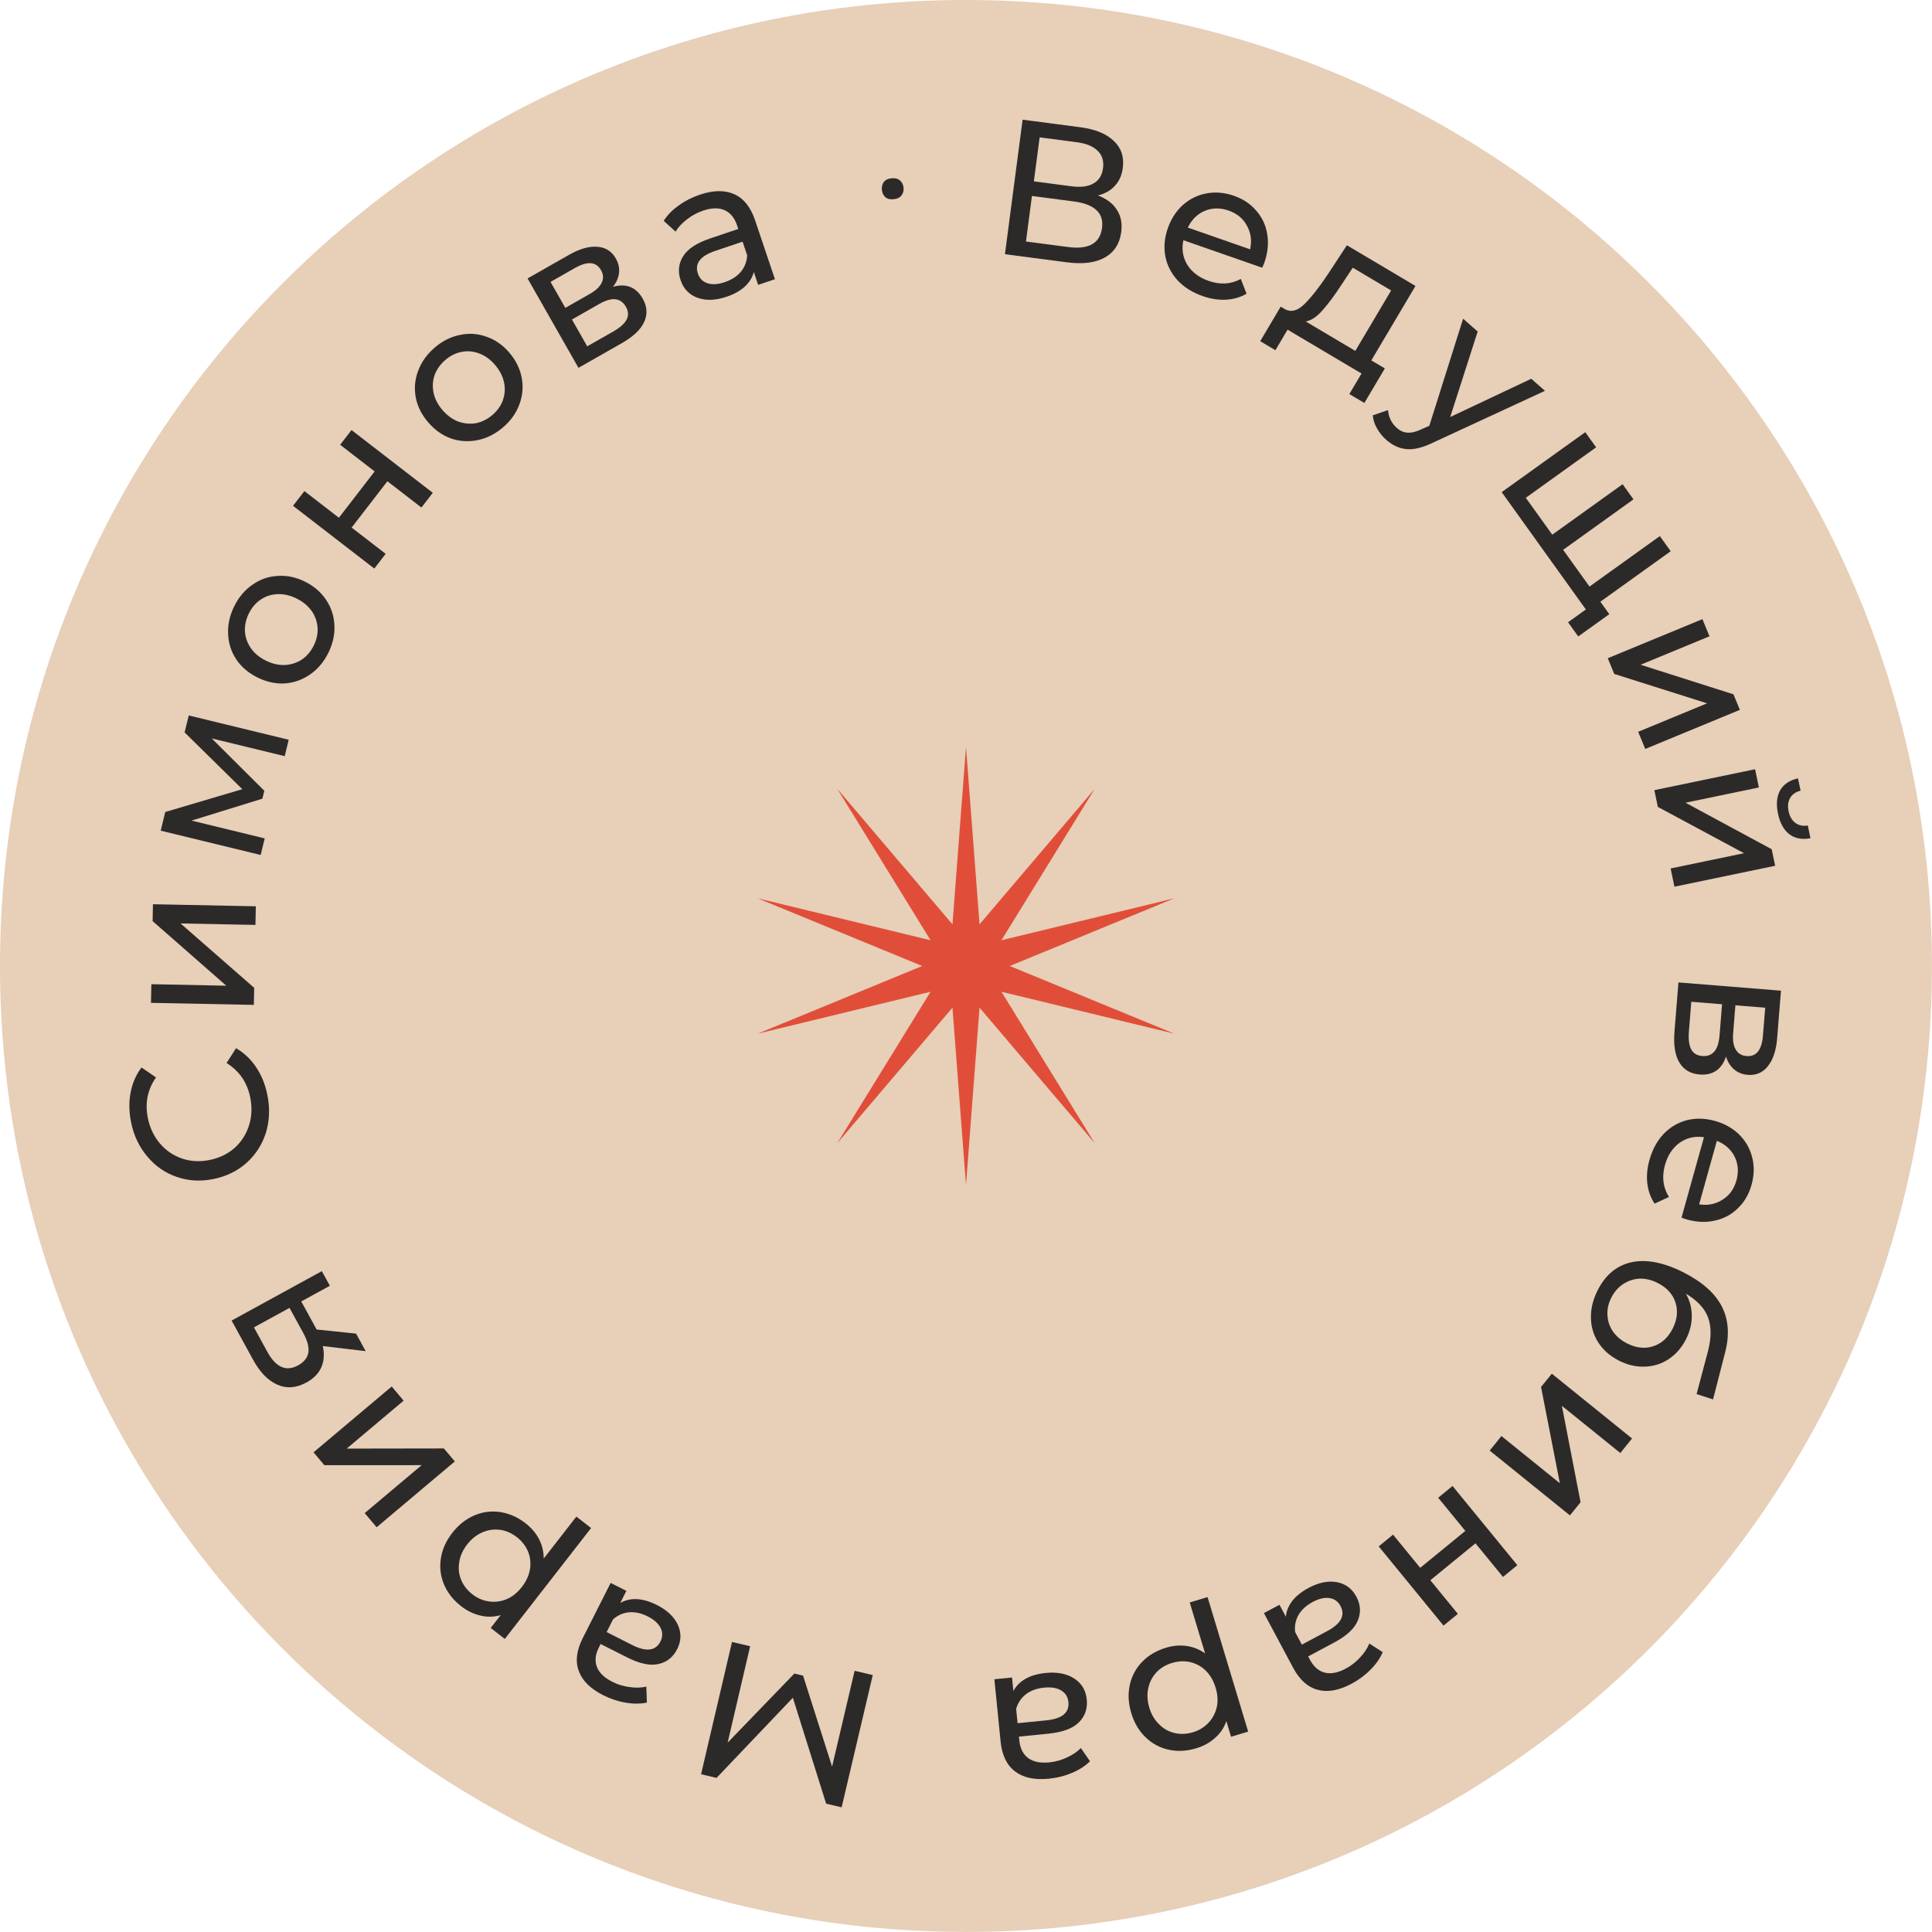 <?xml version="1.0" encoding="UTF-8"?> <svg xmlns="http://www.w3.org/2000/svg" width="150" height="150" viewBox="0 0 150 150" fill="none"> <g clip-path="url(#clip0_254_463)"> <path d="M74.997 149.995C116.417 149.995 149.995 116.417 149.995 74.997C149.995 33.577 116.417 0 74.997 0C33.577 0 0 33.577 0 74.997C0 116.417 33.577 149.995 74.997 149.995Z" fill="#E7CFB8"></path> <path d="M85.24 15.173C85.924 15.435 86.416 15.808 86.717 16.293C87.028 16.769 87.14 17.345 87.051 18.021C86.932 18.927 86.507 19.584 85.775 19.994C85.054 20.405 84.061 20.527 82.798 20.361L78.024 19.735L79.395 9.292L83.886 9.881C85.03 10.031 85.889 10.382 86.464 10.933C87.051 11.475 87.287 12.179 87.174 13.045C87.099 13.611 86.891 14.075 86.551 14.435C86.22 14.796 85.783 15.042 85.24 15.173ZM80.269 14.08L83.178 14.462C83.904 14.558 84.475 14.486 84.891 14.247C85.317 14.01 85.566 13.613 85.639 13.056C85.712 12.499 85.574 12.05 85.224 11.711C84.875 11.362 84.343 11.14 83.627 11.046L80.718 10.664L80.269 14.08ZM82.923 19.179C84.524 19.389 85.403 18.898 85.56 17.704C85.638 17.107 85.492 16.643 85.121 16.311C84.761 15.97 84.183 15.748 83.387 15.643L80.12 15.214L79.656 18.75L82.923 19.179Z" fill="#2C2A29"></path> <path d="M98.168 20.383C98.132 20.487 98.074 20.621 97.996 20.785L91.877 18.651C91.731 19.345 91.833 19.982 92.184 20.562C92.548 21.135 93.1 21.551 93.84 21.809C94.741 22.124 95.573 22.073 96.335 21.658L96.781 22.803C96.3 23.083 95.768 23.237 95.183 23.267C94.607 23.301 94.006 23.208 93.38 22.99C92.583 22.712 91.933 22.304 91.429 21.767C90.928 21.219 90.61 20.592 90.473 19.885C90.346 19.181 90.412 18.459 90.67 17.719C90.925 16.989 91.316 16.386 91.844 15.91C92.381 15.438 92.99 15.14 93.672 15.016C94.366 14.886 95.074 14.946 95.795 15.198C96.516 15.449 97.098 15.839 97.542 16.366C97.999 16.887 98.281 17.496 98.389 18.193C98.506 18.894 98.433 19.624 98.168 20.383ZM95.393 16.35C94.739 16.122 94.119 16.129 93.534 16.372C92.959 16.618 92.521 17.051 92.22 17.669L97.057 19.357C97.203 18.695 97.123 18.087 96.816 17.533C96.522 16.973 96.047 16.579 95.393 16.35Z" fill="#2C2A29"></path> <path d="M107.52 28.603L105.929 31.286L104.763 30.594L105.708 29L99.967 25.596L99.022 27.19L97.843 26.49L99.433 23.808L99.796 24.023C100.252 24.258 100.739 24.126 101.257 23.628C101.774 23.129 102.386 22.353 103.092 21.3L104.572 19.042L109.898 22.201L106.47 27.981L107.52 28.603ZM104.179 22.067C103.632 22.911 103.133 23.584 102.683 24.088C102.246 24.588 101.811 24.879 101.377 24.96L105.226 27.243L108.008 22.552L105.028 20.784L104.179 22.067Z" fill="#2C2A29"></path> <path d="M119.95 30.343L111.237 34.376C110.442 34.76 109.762 34.924 109.196 34.868C108.638 34.818 108.118 34.58 107.635 34.155C107.341 33.896 107.098 33.595 106.905 33.251C106.714 32.921 106.607 32.586 106.586 32.246L107.766 31.84C107.816 32.407 108.045 32.869 108.452 33.228C108.716 33.46 108.998 33.581 109.297 33.591C109.598 33.614 109.969 33.52 110.411 33.307L110.972 33.058L113.596 24.745L114.726 25.741L112.594 32.378L118.887 29.407L119.95 30.343Z" fill="#2C2A29"></path> <path d="M129.713 42.798L123.223 47.454L116.591 38.21L123.08 33.554L123.923 34.73L118.462 38.648L120.518 41.513L125.979 37.595L126.822 38.77L121.362 42.688L123.408 45.541L128.869 41.623L129.713 42.798ZM124.946 47.684L122.534 49.414L121.743 48.312L123.127 47.32L122.345 46.23L123.373 45.492L124.946 47.684Z" fill="#2C2A29"></path> <path d="M132.175 48.07L132.725 49.401L127.373 51.611L134.586 53.907L135.084 55.113L127.736 58.148L127.187 56.817L132.538 54.606L125.331 52.325L124.827 51.105L132.175 48.07Z" fill="#2C2A29"></path> <path d="M136.264 59.723L136.558 61.14L130.863 62.323L137.555 65.935L137.822 67.218L130.002 68.843L129.708 67.427L135.403 66.243L128.714 62.647L128.444 61.348L136.264 59.723ZM138.042 63.171C137.891 62.443 137.946 61.841 138.206 61.367C138.476 60.89 138.94 60.578 139.597 60.431L139.796 61.39C139.435 61.476 139.165 61.66 138.988 61.943C138.823 62.234 138.782 62.581 138.866 62.984C138.949 63.387 139.125 63.69 139.393 63.891C139.67 64.089 139.992 64.156 140.358 64.09L140.563 65.079C139.902 65.206 139.351 65.1 138.911 64.76C138.481 64.418 138.192 63.889 138.042 63.171Z" fill="#2C2A29"></path> <path d="M134.008 82.031C133.665 83.041 132.977 83.505 131.946 83.422C131.245 83.365 130.725 83.056 130.388 82.495C130.049 81.944 129.922 81.147 130.005 80.106L130.314 76.276L138.275 76.916L137.977 80.611C137.902 81.552 137.662 82.274 137.259 82.776C136.866 83.278 136.344 83.503 135.693 83.451C135.272 83.417 134.916 83.273 134.624 83.017C134.341 82.773 134.136 82.444 134.008 82.031ZM134.736 78.052L134.562 80.216C134.518 80.766 134.585 81.19 134.762 81.486C134.939 81.793 135.218 81.962 135.599 81.992C136.36 82.053 136.785 81.523 136.875 80.402L137.049 78.239L134.736 78.052ZM131.125 80.09C131.077 80.691 131.136 81.149 131.302 81.465C131.468 81.781 131.751 81.955 132.152 81.987C132.563 82.02 132.879 81.904 133.102 81.64C133.324 81.386 133.459 80.963 133.506 80.373L133.7 77.969L131.312 77.777L131.125 80.09Z" fill="#2C2A29"></path> <path d="M130.967 94.68C130.861 94.651 130.723 94.602 130.554 94.534L132.296 88.292C131.594 88.191 130.965 88.333 130.409 88.72C129.859 89.12 129.479 89.697 129.268 90.451C129.012 91.371 129.115 92.198 129.578 92.931L128.463 93.45C128.154 92.988 127.966 92.466 127.899 91.884C127.829 91.312 127.883 90.706 128.061 90.068C128.288 89.255 128.654 88.58 129.158 88.043C129.673 87.508 130.278 87.15 130.975 86.97C131.67 86.798 132.394 86.818 133.149 87.028C133.894 87.236 134.521 87.589 135.029 88.085C135.535 88.591 135.871 89.18 136.038 89.853C136.212 90.537 136.196 91.248 135.991 91.983C135.786 92.718 135.434 93.324 134.936 93.801C134.445 94.29 133.855 94.61 133.166 94.762C132.474 94.924 131.741 94.896 130.967 94.68ZM134.815 91.655C135.002 90.987 134.955 90.369 134.675 89.801C134.393 89.243 133.934 88.833 133.297 88.572L131.92 93.507C132.59 93.61 133.192 93.491 133.725 93.15C134.266 92.821 134.629 92.323 134.815 91.655Z" fill="#2C2A29"></path> <path d="M130.9 103.977C130.562 104.64 130.113 105.155 129.553 105.524C128.993 105.893 128.376 106.086 127.702 106.103C127.033 106.134 126.362 105.978 125.691 105.636C125.002 105.285 124.468 104.816 124.091 104.229C123.718 103.655 123.527 103.011 123.519 102.297C123.506 101.592 123.683 100.881 124.047 100.165C124.663 98.956 125.552 98.231 126.713 97.988C127.878 97.758 129.213 98.027 130.716 98.793C132.176 99.537 133.164 100.418 133.682 101.437C134.209 102.461 134.292 103.659 133.931 105.031L133 108.65L131.723 108.236L132.604 104.914C132.873 103.878 132.877 103.006 132.617 102.299C132.358 101.591 131.783 100.971 130.893 100.439C131.194 100.976 131.347 101.55 131.351 102.161C131.356 102.772 131.205 103.378 130.9 103.977ZM125.108 100.739C124.875 101.195 124.773 101.651 124.801 102.105C124.824 102.568 124.965 102.989 125.223 103.368C125.489 103.752 125.856 104.063 126.321 104.3C127.028 104.66 127.706 104.735 128.355 104.524C129.003 104.313 129.505 103.859 129.861 103.161C130.217 102.462 130.292 101.785 130.085 101.127C129.875 100.478 129.416 99.974 128.709 99.614C128.243 99.376 127.777 99.263 127.309 99.273C126.846 99.296 126.421 99.435 126.032 99.688C125.644 99.941 125.336 100.291 125.108 100.739Z" fill="#2C2A29"></path> <path d="M126.711 111.684L125.8 112.812L121.263 109.147L122.715 116.632L121.889 117.655L115.659 112.623L116.57 111.495L121.107 115.159L119.646 107.686L120.482 106.652L126.711 111.684Z" fill="#2C2A29"></path> <path d="M117.806 121.521L116.692 122.433L114.556 119.822L111.052 122.689L113.188 125.3L112.074 126.211L107.042 120.061L108.156 119.15L110.264 121.726L113.768 118.859L111.66 116.283L112.774 115.371L117.806 121.521Z" fill="#2C2A29"></path> <path d="M104.931 130.726C103.958 131.246 103.088 131.404 102.32 131.2C101.544 131.001 100.903 130.429 100.398 129.483L98.131 125.239L99.338 124.595L99.834 125.523C99.871 125.083 100.042 124.668 100.345 124.279C100.644 123.903 101.064 123.571 101.603 123.283C102.39 122.863 103.123 122.715 103.804 122.84C104.475 122.97 104.976 123.345 105.307 123.963C105.637 124.582 105.676 125.198 105.424 125.81C105.176 126.431 104.561 127.003 103.58 127.528L101.564 128.604L101.699 128.856C101.992 129.404 102.375 129.739 102.849 129.861C103.323 129.983 103.87 129.878 104.489 129.548C104.904 129.326 105.273 129.038 105.595 128.684C105.922 128.339 106.161 127.978 106.313 127.602L107.353 128.273C107.147 128.759 106.831 129.211 106.408 129.631C105.989 130.059 105.496 130.424 104.931 130.726ZM101.915 124.378C101.429 124.637 101.065 124.968 100.825 125.369C100.589 125.779 100.498 126.225 100.552 126.708L101.076 127.689L103.038 126.641C104.117 126.065 104.463 125.414 104.075 124.689C103.887 124.336 103.601 124.13 103.218 124.073C102.835 124.017 102.401 124.118 101.915 124.378Z" fill="#2C2A29"></path> <path d="M92.874 135.737C92.134 135.961 91.421 135.997 90.736 135.847C90.05 135.697 89.455 135.378 88.951 134.89C88.438 134.405 88.065 133.778 87.833 133.008C87.6 132.239 87.563 131.505 87.719 130.807C87.87 130.122 88.189 129.527 88.677 129.023C89.165 128.519 89.779 128.156 90.519 127.932C91.068 127.767 91.605 127.72 92.13 127.792C92.646 127.868 93.124 128.059 93.563 128.368L92.37 124.415L93.755 123.997L96.907 134.442L95.579 134.842L95.214 133.63C95.034 134.146 94.74 134.581 94.332 134.935C93.928 135.299 93.442 135.566 92.874 135.737ZM91.001 129.109C90.51 129.257 90.106 129.5 89.788 129.837C89.463 130.187 89.251 130.597 89.152 131.068C89.046 131.551 89.073 132.057 89.232 132.586C89.392 133.115 89.648 133.547 90.001 133.881C90.347 134.228 90.75 134.453 91.211 134.555C91.663 134.66 92.134 134.638 92.624 134.49C93.105 134.345 93.508 134.098 93.833 133.748C94.15 133.411 94.364 133.005 94.473 132.532C94.572 132.061 94.542 131.561 94.382 131.032C94.223 130.503 93.97 130.065 93.624 129.718C93.281 129.381 92.877 129.157 92.413 129.045C91.952 128.943 91.481 128.964 91.001 129.109Z" fill="#2C2A29"></path> <path d="M81.43 138.098C80.325 138.209 79.454 138.022 78.817 137.538C78.17 137.055 77.793 136.275 77.685 135.2L77.203 130.378L78.575 130.241L78.68 131.296C78.884 130.9 79.202 130.579 79.634 130.333C80.057 130.098 80.575 129.95 81.188 129.889C82.082 129.799 82.822 129.943 83.407 130.321C83.983 130.7 84.306 131.241 84.376 131.944C84.447 132.647 84.247 133.235 83.776 133.709C83.307 134.192 82.515 134.489 81.4 134.601L79.109 134.83L79.138 135.116C79.2 135.739 79.429 136.198 79.824 136.493C80.219 136.789 80.768 136.901 81.471 136.831C81.943 136.784 82.397 136.657 82.833 136.451C83.27 136.255 83.631 136.011 83.917 135.719L84.628 136.744C84.249 137.116 83.782 137.417 83.227 137.645C82.672 137.883 82.073 138.034 81.43 138.098ZM81.058 131.028C80.505 131.083 80.04 131.251 79.662 131.533C79.286 131.824 79.03 132.205 78.894 132.675L79.005 133.79L81.236 133.567C82.461 133.444 83.033 132.971 82.951 132.147C82.91 131.746 82.723 131.445 82.389 131.245C82.054 131.045 81.611 130.972 81.058 131.028Z" fill="#2C2A29"></path> <path d="M58.241 127.812L56.495 135.297L61.673 129.936L62.348 130.094L64.603 137.158L66.353 129.721L67.761 130.052L65.345 140.32L64.142 140.037L61.557 131.812L55.634 138.035L54.431 137.752L56.833 127.481L58.241 127.812Z" fill="#2C2A29"></path> <path d="M46.828 131.612C45.844 131.115 45.215 130.494 44.941 129.749C44.657 128.999 44.758 128.146 45.241 127.19L47.411 122.898L48.632 123.515L48.157 124.454C48.539 124.231 48.976 124.133 49.469 124.157C49.948 124.186 50.461 124.339 51.006 124.614C51.802 125.017 52.344 125.532 52.633 126.161C52.912 126.785 52.894 127.41 52.577 128.036C52.261 128.662 51.779 129.047 51.133 129.192C50.483 129.346 49.662 129.172 48.669 128.67L46.631 127.639L46.502 127.894C46.221 128.449 46.168 128.955 46.34 129.412C46.513 129.87 46.912 130.257 47.538 130.574C47.959 130.786 48.406 130.923 48.881 130.983C49.351 131.053 49.783 131.041 50.178 130.949L50.226 132.186C49.71 132.295 49.159 132.297 48.573 132.192C47.982 132.095 47.4 131.902 46.828 131.612ZM50.29 125.498C49.798 125.25 49.319 125.142 48.853 125.176C48.382 125.219 47.965 125.401 47.6 125.722L47.099 126.714L49.084 127.718C50.174 128.269 50.905 128.178 51.276 127.445C51.457 127.088 51.46 126.736 51.287 126.39C51.114 126.044 50.782 125.747 50.29 125.498Z" fill="#2C2A29"></path> <path d="M35.804 124.706C35.193 124.231 34.751 123.671 34.477 123.025C34.203 122.379 34.12 121.709 34.226 121.016C34.325 120.316 34.621 119.649 35.114 119.015C35.608 118.38 36.185 117.925 36.845 117.65C37.49 117.376 38.16 117.292 38.854 117.399C39.547 117.505 40.199 117.796 40.81 118.271C41.262 118.623 41.61 119.034 41.855 119.504C42.092 119.969 42.212 120.469 42.214 121.006L44.75 117.747L45.892 118.635L39.192 127.247L38.098 126.395L38.875 125.396C38.35 125.548 37.825 125.56 37.301 125.432C36.771 125.312 36.272 125.07 35.804 124.706ZM40.128 119.344C39.723 119.03 39.291 118.84 38.832 118.776C38.359 118.713 37.902 118.778 37.46 118.969C37.005 119.162 36.608 119.476 36.268 119.912C35.929 120.348 35.725 120.807 35.656 121.288C35.573 121.771 35.623 122.23 35.807 122.665C35.982 123.095 36.272 123.466 36.676 123.781C37.073 124.089 37.508 124.275 37.981 124.337C38.44 124.402 38.894 124.342 39.343 124.157C39.785 123.965 40.175 123.652 40.514 123.216C40.854 122.779 41.065 122.32 41.148 121.837C41.224 121.362 41.174 120.903 40.997 120.46C40.814 120.025 40.524 119.653 40.128 119.344Z" fill="#2C2A29"></path> <path d="M29.242 118.576L28.316 117.477L32.737 113.754L25.182 113.755L24.343 112.758L30.413 107.647L31.338 108.746L26.918 112.469L34.463 112.457L35.312 113.465L29.242 118.576Z" fill="#2C2A29"></path> <path d="M17.983 102.527L24.988 98.691L25.611 99.827L23.39 101.043L24.505 103.079L24.585 103.224L27.645 103.541L28.39 104.902L25.064 104.508C25.195 105.123 25.157 105.671 24.951 106.151C24.735 106.635 24.354 107.027 23.808 107.327C23.006 107.766 22.248 107.826 21.535 107.506C20.813 107.191 20.189 106.554 19.663 105.594L17.983 102.527ZM23.138 106.01C23.605 105.754 23.873 105.418 23.943 105.002C23.999 104.581 23.866 104.076 23.542 103.486L22.478 101.543L19.716 103.056L20.751 104.946C21.417 106.162 22.213 106.516 23.138 106.01Z" fill="#2C2A29"></path> <path d="M20.755 84.994C20.966 86.027 20.93 87.009 20.648 87.938C20.354 88.86 19.857 89.638 19.156 90.273C18.445 90.911 17.587 91.332 16.583 91.537C15.579 91.742 14.63 91.689 13.736 91.379C12.832 91.072 12.068 90.546 11.445 89.801C10.811 89.059 10.389 88.171 10.178 87.137C10.013 86.329 10 85.563 10.139 84.837C10.269 84.114 10.551 83.461 10.986 82.88L12.112 83.65C11.454 84.595 11.243 85.648 11.48 86.809C11.637 87.578 11.951 88.236 12.422 88.786C12.893 89.336 13.47 89.726 14.153 89.956C14.824 90.178 15.534 90.213 16.282 90.06C17.03 89.907 17.674 89.596 18.214 89.127C18.742 88.65 19.116 88.066 19.334 87.376C19.552 86.685 19.582 85.956 19.425 85.188C19.19 84.036 18.579 83.151 17.591 82.532L18.326 81.382C18.954 81.746 19.475 82.24 19.889 82.863C20.302 83.476 20.59 84.186 20.755 84.994Z" fill="#2C2A29"></path> <path d="M11.722 77.86L11.751 76.413L17.568 76.53L11.849 71.516L11.875 70.205L19.862 70.365L19.833 71.811L14.016 71.695L19.735 76.694L19.709 78.02L11.722 77.86Z" fill="#2C2A29"></path> <path d="M14.654 55.547L22.414 57.434L22.105 58.708L16.438 57.33L20.521 61.394L20.371 62.009L14.87 63.711L20.552 65.092L20.238 66.381L12.478 64.493L12.83 63.044L18.813 61.273L14.333 56.865L14.654 55.547Z" fill="#2C2A29"></path> <path d="M25.498 50.675C25.147 51.387 24.674 51.95 24.079 52.362C23.484 52.775 22.832 53.008 22.122 53.061C21.408 53.102 20.7 52.949 19.997 52.602C19.294 52.256 18.745 51.79 18.35 51.204C17.951 50.604 17.738 49.945 17.712 49.226C17.676 48.503 17.833 47.785 18.184 47.074C18.535 46.361 19.005 45.804 19.596 45.4C20.182 44.983 20.832 44.755 21.546 44.715C22.256 44.661 22.962 44.807 23.665 45.154C24.368 45.5 24.919 45.973 25.318 46.572C25.712 47.158 25.927 47.813 25.963 48.536C26.003 49.25 25.848 49.964 25.498 50.675ZM24.362 50.116C24.588 49.657 24.687 49.195 24.657 48.733C24.623 48.257 24.467 47.822 24.191 47.428C23.905 47.03 23.515 46.709 23.019 46.465C22.523 46.221 22.035 46.109 21.555 46.13C21.065 46.146 20.626 46.288 20.236 46.556C19.852 46.814 19.546 47.173 19.32 47.633C19.093 48.092 18.993 48.558 19.018 49.03C19.048 49.492 19.203 49.927 19.484 50.334C19.761 50.728 20.147 51.047 20.642 51.291C21.138 51.535 21.631 51.649 22.12 51.633C22.605 51.603 23.045 51.461 23.439 51.207C23.828 50.939 24.136 50.576 24.362 50.116Z" fill="#2C2A29"></path> <path d="M22.751 39.271L23.634 38.128L26.312 40.197L29.088 36.601L26.41 34.533L27.292 33.39L33.602 38.262L32.719 39.405L30.077 37.364L27.301 40.96L29.943 43L29.061 44.143L22.751 39.271Z" fill="#2C2A29"></path> <path d="M39.061 33.174C38.459 33.691 37.803 34.023 37.094 34.169C36.385 34.315 35.694 34.274 35.02 34.045C34.347 33.802 33.755 33.383 33.245 32.789C32.734 32.195 32.412 31.551 32.279 30.857C32.147 30.149 32.21 29.459 32.467 28.787C32.718 28.108 33.144 27.51 33.745 26.992C34.347 26.475 34.999 26.146 35.7 26.007C36.403 25.853 37.091 25.898 37.763 26.141C38.437 26.37 39.029 26.781 39.54 27.375C40.051 27.97 40.373 28.621 40.505 29.329C40.638 30.023 40.579 30.709 40.328 31.389C40.085 32.061 39.663 32.656 39.061 33.174ZM38.235 32.214C38.624 31.88 38.895 31.494 39.049 31.057C39.204 30.606 39.232 30.145 39.132 29.674C39.026 29.196 38.792 28.747 38.432 28.328C38.072 27.91 37.667 27.615 37.216 27.446C36.759 27.269 36.3 27.227 35.837 27.321C35.381 27.407 34.959 27.618 34.571 27.952C34.182 28.286 33.907 28.675 33.745 29.119C33.592 29.556 33.564 30.017 33.663 30.502C33.763 30.972 33.993 31.417 34.353 31.836C34.713 32.255 35.122 32.553 35.578 32.73C36.036 32.892 36.496 32.934 36.958 32.855C37.421 32.762 37.847 32.548 38.235 32.214Z" fill="#2C2A29"></path> <path d="M47.59 22.267C48.618 21.982 49.389 22.289 49.901 23.188C50.248 23.799 50.285 24.402 50.012 24.998C49.746 25.588 49.16 26.141 48.252 26.658L44.912 28.559L40.961 21.618L44.183 19.784C45.004 19.317 45.735 19.109 46.377 19.16C47.013 19.202 47.493 19.507 47.816 20.074C48.025 20.441 48.106 20.817 48.059 21.202C48.016 21.573 47.86 21.928 47.59 22.267ZM43.892 23.903L45.778 22.83C46.258 22.556 46.571 22.263 46.716 21.949C46.87 21.63 46.852 21.305 46.663 20.973C46.285 20.31 45.608 20.256 44.63 20.813L42.744 21.887L43.892 23.903ZM47.608 25.741C48.132 25.443 48.478 25.136 48.646 24.822C48.813 24.506 48.797 24.174 48.599 23.825C48.395 23.467 48.121 23.27 47.777 23.235C47.442 23.195 47.017 23.321 46.502 23.614L44.406 24.807L45.592 26.889L47.608 25.741Z" fill="#2C2A29"></path> <path d="M54.336 15.115C55.386 14.761 56.275 14.749 57.002 15.078C57.739 15.403 58.279 16.077 58.623 17.098L60.166 21.679L58.863 22.118L58.526 21.116C58.416 21.546 58.178 21.929 57.813 22.265C57.454 22.587 56.983 22.847 56.401 23.043C55.552 23.329 54.8 23.354 54.147 23.117C53.503 22.877 53.068 22.423 52.843 21.755C52.618 21.087 52.681 20.47 53.033 19.905C53.382 19.331 54.086 18.866 55.145 18.509L57.321 17.776L57.229 17.504C57.03 16.912 56.706 16.517 56.256 16.317C55.806 16.118 55.247 16.131 54.579 16.356C54.131 16.507 53.717 16.731 53.339 17.029C52.958 17.317 52.661 17.634 52.449 17.982L51.529 17.144C51.814 16.698 52.202 16.301 52.691 15.956C53.177 15.601 53.726 15.32 54.336 15.115ZM56.273 21.906C56.798 21.73 57.213 21.462 57.518 21.105C57.819 20.738 57.983 20.31 58.011 19.823L57.654 18.764L55.535 19.477C54.37 19.869 53.92 20.457 54.184 21.239C54.312 21.621 54.562 21.872 54.931 21.992C55.301 22.112 55.748 22.083 56.273 21.906Z" fill="#2C2A29"></path> <path d="M68.469 14.744C68.445 14.51 68.494 14.308 68.615 14.138C68.742 13.968 68.944 13.869 69.222 13.841C69.5 13.814 69.718 13.871 69.875 14.013C70.037 14.155 70.129 14.343 70.153 14.577C70.175 14.806 70.121 15.007 69.99 15.177C69.864 15.343 69.662 15.439 69.383 15.467C69.105 15.495 68.888 15.44 68.731 15.302C68.579 15.16 68.491 14.974 68.469 14.744Z" fill="#2C2A29"></path> <path d="M75 58L76.051 71.766L84.992 61.247L77.751 73.001L91.168 69.747L78.4 75L91.168 80.253L77.751 76.999L84.992 88.753L76.051 78.234L75 92L73.949 78.234L65.008 88.753L72.249 76.999L58.832 80.253L71.6 75L58.832 69.747L72.249 73.001L65.008 61.247L73.949 71.766L75 58Z" fill="#E04E39"></path> </g> <defs> <clipPath id="clip0_254_463"> <rect width="150" height="150" fill="white"></rect> </clipPath> </defs> </svg> 